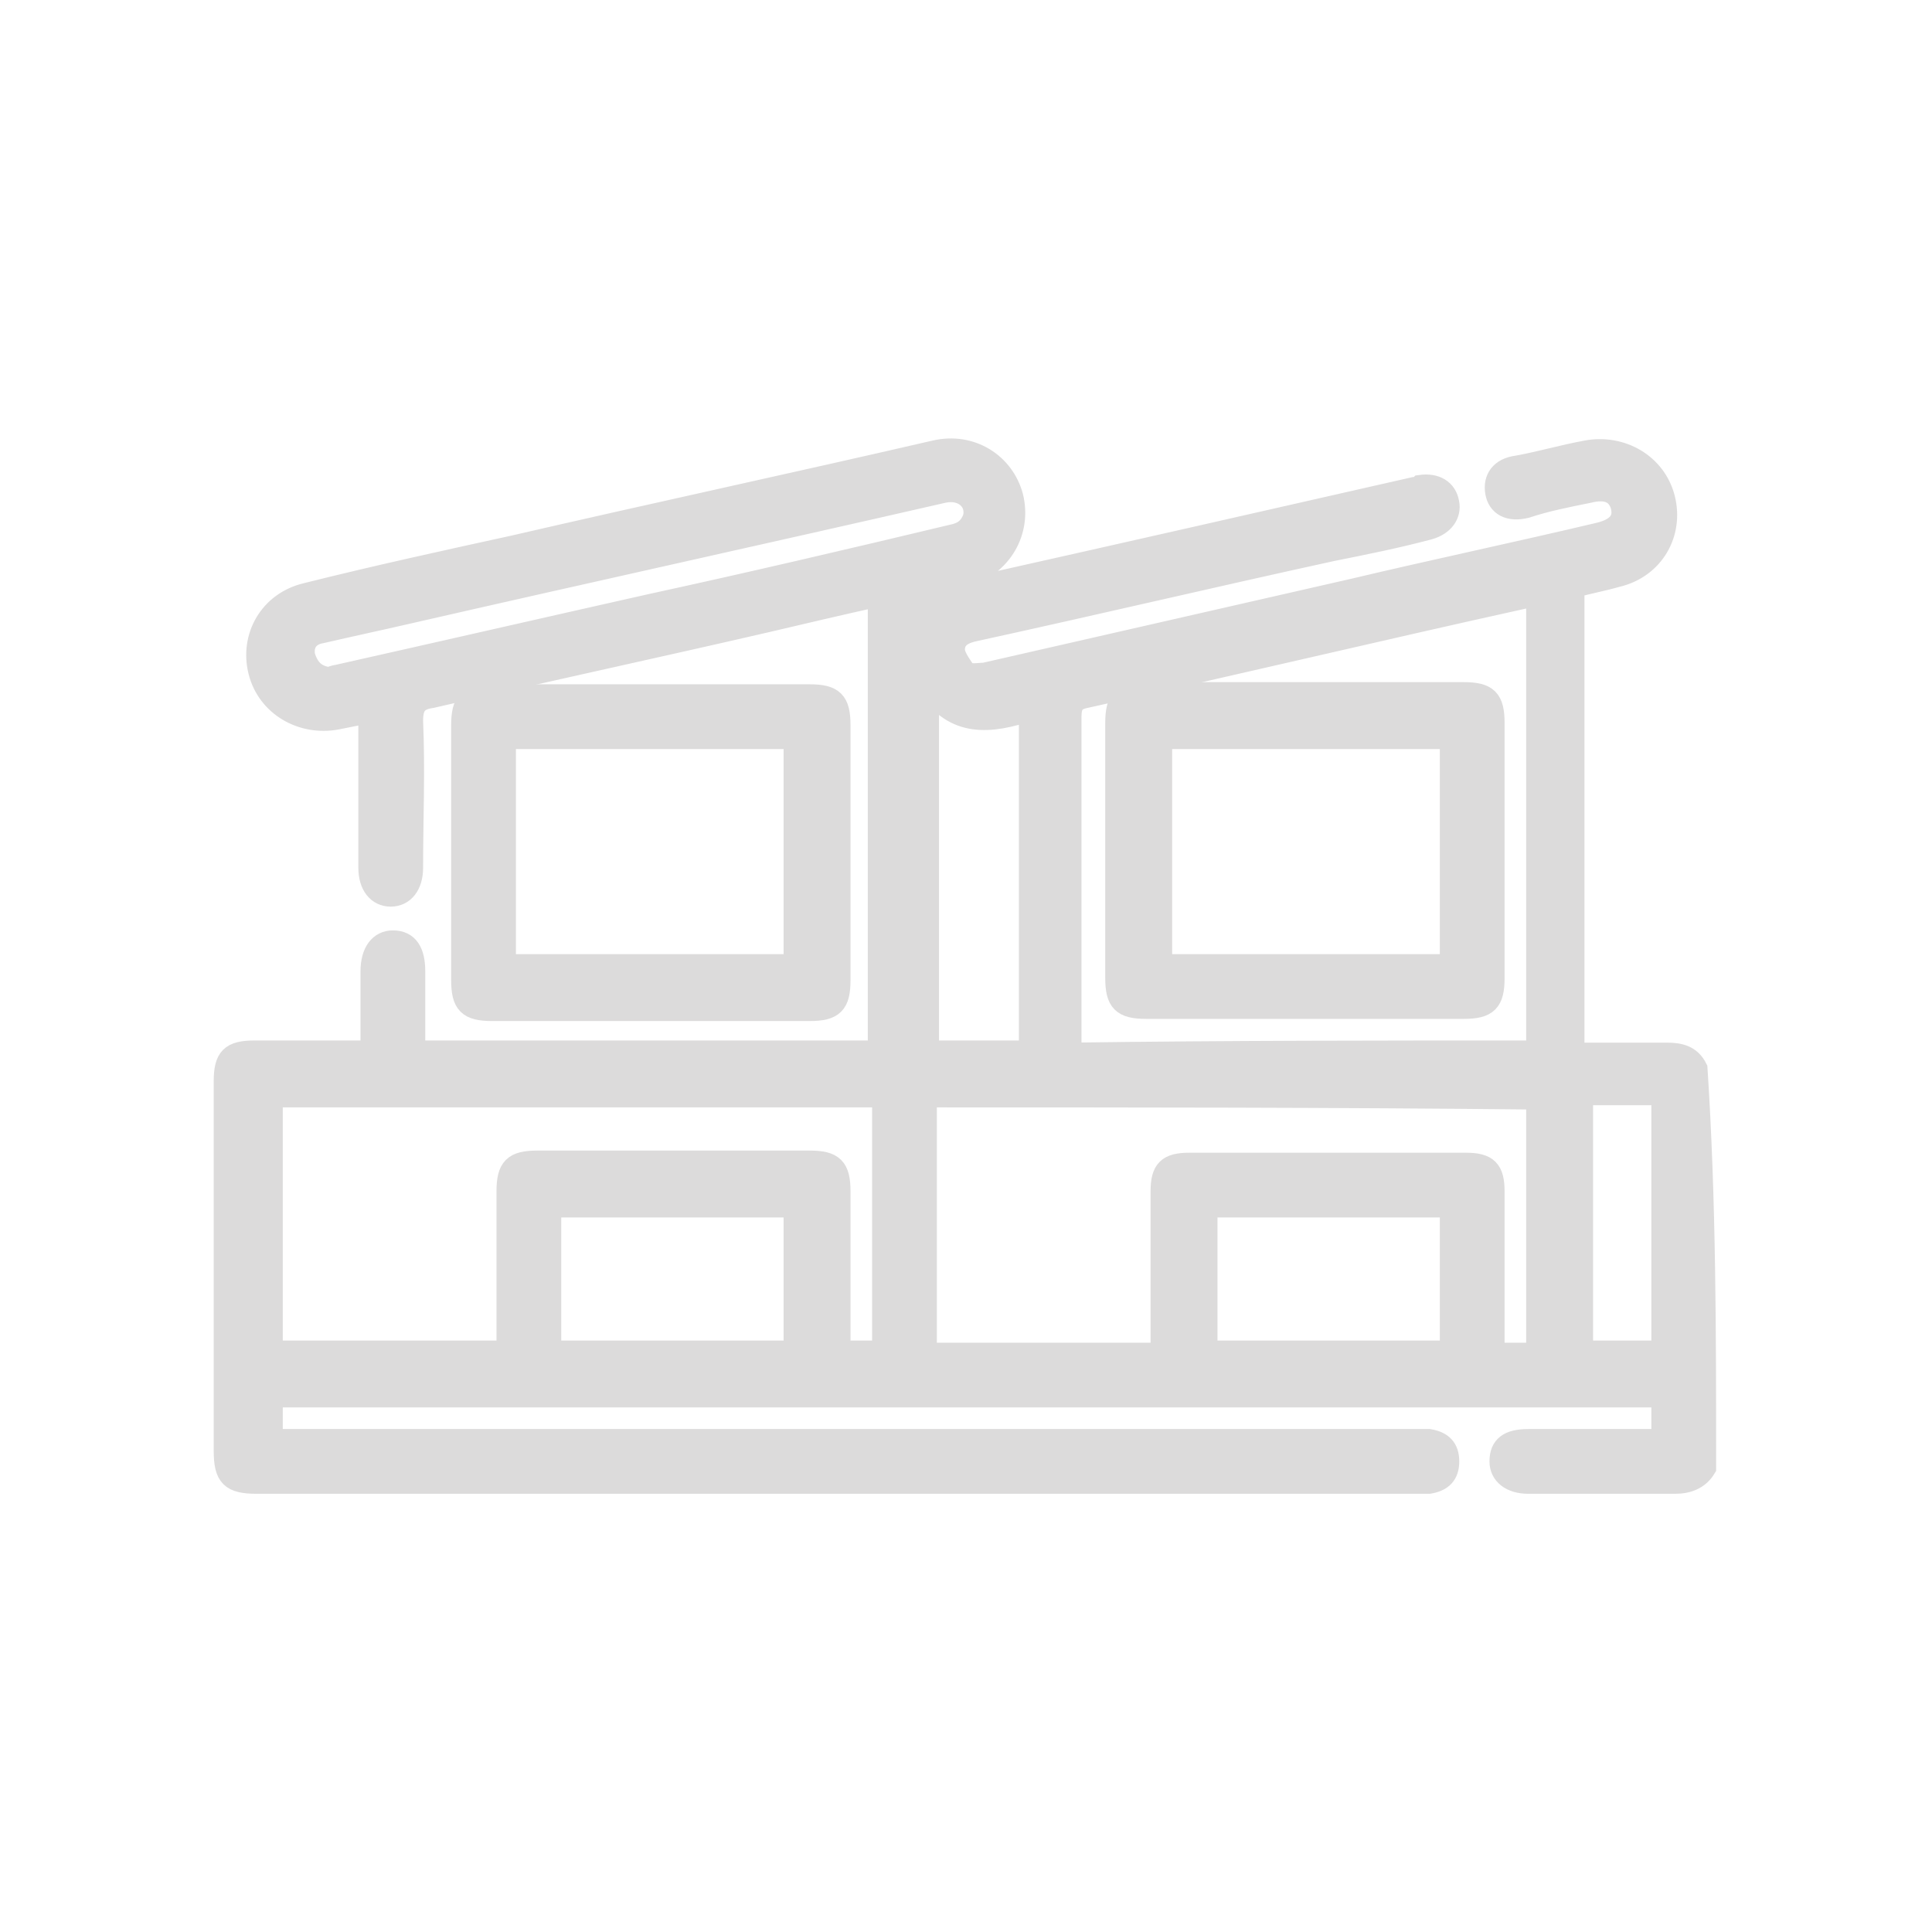 <?xml version="1.0" encoding="UTF-8"?> <!-- Generator: Adobe Illustrator 25.4.1, SVG Export Plug-In . SVG Version: 6.00 Build 0) --> <svg xmlns="http://www.w3.org/2000/svg" xmlns:xlink="http://www.w3.org/1999/xlink" id="Capa_1" x="0px" y="0px" viewBox="0 0 89.5 89.5" style="enable-background:new 0 0 89.5 89.5;" xml:space="preserve"> <style type="text/css"> .st0{fill:#DCDBDB;stroke:#DCDBDB;stroke-miterlimit:10;} </style> <g> <path class="st0" d="M79,68c-0.3,0.5-0.8,0.7-1.4,0.7c-2.3,0-4.6,0-6.8,0c-0.8,0-1.3-0.4-1.3-1c0-0.7,0.4-1,1.3-1c2,0,4.1,0,6.2,0 c0-0.7,0-1.3,0-2c-21.5,0-42.9,0-64.4,0c0,0.6,0,1.3,0,2c0.3,0,0.6,0,0.8,0c17.4,0,34.8,0,52.1,0c0.2,0,0.5,0,0.7,0 c0.6,0.1,0.9,0.4,0.9,1c0,0.6-0.3,0.9-0.9,1c-0.2,0-0.4,0-0.5,0c-17.9,0-35.9,0-53.8,0c-1.2,0-1.5-0.3-1.5-1.5c0-5.7,0-11.4,0-17.1 c0-1.1,0.3-1.4,1.4-1.4c1.8,0,3.6,0,5.4,0c0-1.3,0-2.5,0-3.7c0-0.9,0.4-1.4,1-1.4c0.7,0,1,0.5,1,1.4c0,1.2,0,2.4,0,3.7 c7.2,0,14.3,0,21.5,0c0-7,0-14,0-21.1c-1.8,0.4-3.5,0.8-5.2,1.2c-5.2,1.2-10.3,2.3-15.5,3.5c-0.7,0.1-0.9,0.4-0.9,1.1 c0.1,2.3,0,4.5,0,6.8c0,0.8-0.4,1.3-1,1.3c-0.6,0-1-0.5-1-1.3c0-2.1,0-4.2,0-6.4c0-0.2,0-0.5,0-0.8c-0.5,0.1-1,0.2-1.5,0.3 c-1.6,0.3-3.2-0.6-3.6-2.2c-0.4-1.6,0.5-3.2,2.2-3.6c3.2-0.8,6.4-1.5,9.6-2.2c6.5-1.5,13-2.9,19.5-4.4c1.7-0.4,3.2,0.6,3.6,2.1 c0.4,1.6-0.5,3.2-2.2,3.7c-0.3,0.1-0.5,0.1-0.8,0.2c-1.4,0.3-1.4,0.3-1.2,1.9c0.7-1.2,1.8-1.4,2.9-1.7c6.7-1.5,13.3-3,19.9-4.5 c0.1,0,0.2,0,0.3-0.1c0.7-0.1,1.2,0.2,1.3,0.8c0.1,0.5-0.2,1-0.9,1.2c-1.5,0.4-3,0.7-4.5,1c-5.5,1.2-11,2.5-16.5,3.7 c-0.5,0.1-1,0.3-1,0.9c0,0.3,0.3,0.7,0.5,1c0.2,0.2,0.6,0.1,0.9,0.1c5.7-1.3,11.4-2.6,17.1-3.9c3.8-0.9,7.6-1.7,11.4-2.6 c0.8-0.2,1.2-0.6,1-1.3c-0.2-0.6-0.7-0.8-1.5-0.6c-1,0.2-2,0.4-2.9,0.7c-0.8,0.2-1.3-0.1-1.4-0.7c-0.1-0.6,0.2-1.1,1-1.2 c1.1-0.2,2.1-0.5,3.2-0.7c1.6-0.3,3.2,0.6,3.6,2.2c0.4,1.6-0.5,3.2-2.2,3.6c-0.7,0.2-1.3,0.3-2,0.5c0,7.2,0,14.3,0,21.6 c0.7,0,1.4,0,2.2,0c0.7,0,1.4,0,2.1,0c0.6,0,1.1,0.1,1.4,0.7C79,55.6,79,61.8,79,68z M23.5,62.6c0-2.5,0-4.9,0-7.4 c0-1.1,0.3-1.4,1.4-1.4c4.2,0,8.4,0,12.6,0c1.1,0,1.4,0.3,1.4,1.4c0,2.2,0,4.5,0,6.7c0,0.2,0,0.5,0,0.7c0.7,0,1.3,0,2,0 c0-4,0-7.9,0-11.8c-9.5,0-18.9,0-28.3,0c0,4,0,7.9,0,11.8C16.2,62.6,19.8,62.6,23.5,62.6z M42.9,50.8c0,4,0,7.9,0,11.9 c3.7,0,7.3,0,10.9,0c0-0.3,0-0.5,0-0.7c0-2.3,0-4.5,0-6.8c0-1,0.3-1.3,1.3-1.3c4.3,0,8.5,0,12.8,0c1,0,1.3,0.3,1.3,1.3 c0,2.3,0,4.5,0,6.8c0,0.2,0,0.5,0,0.7c0.7,0,1.3,0,2,0c0-4,0-7.9,0-11.8C61.8,50.8,52.4,50.8,42.9,50.8z M71.2,48.7 c0-7,0-14,0-21.1c-0.2,0-0.4,0-0.6,0.1c-6.8,1.5-13.5,3.1-20.3,4.6c-0.5,0.1-0.7,0.3-0.7,0.9c0,5,0,9.9,0,14.9c0,0.2,0,0.4,0,0.7 C56.9,48.7,64,48.7,71.2,48.7z M25.5,62.6c3.8,0,7.6,0,11.3,0c0-2.3,0-4.5,0-6.7c-3.8,0-7.5,0-11.3,0 C25.5,58.1,25.5,60.4,25.5,62.6z M67.2,62.6c0-2.3,0-4.5,0-6.7c-3.8,0-7.6,0-11.3,0c0,2.3,0,4.5,0,6.7 C59.7,62.6,63.4,62.6,67.2,62.6z M47.7,48.7c0-5.3,0-10.5,0-15.8c-1.8,0.6-3.5,0.8-4.7-1.1c0,5.7,0,11.3,0,16.9 C44.5,48.7,46.1,48.7,47.7,48.7z M15.2,31.4c0.1,0,0.3-0.1,0.4-0.1c4.9-1.1,9.7-2.2,14.6-3.3c4.6-1,9.3-2.1,13.9-3.2 c0.5-0.1,0.8-0.3,1-0.8c0.2-0.8-0.5-1.4-1.4-1.2c-8.3,1.9-16.5,3.7-24.8,5.6c-1.3,0.3-2.7,0.6-4,0.9c-0.6,0.1-0.9,0.5-0.8,1.1 C14.3,31,14.6,31.3,15.2,31.4z M77,62.6c0-4,0-7.9,0-11.9c-1.2,0-2.4,0-3.7,0c0,4,0,7.9,0,11.9C74.5,62.6,75.7,62.6,77,62.6z"></path> <path class="st0" d="M30.1,32.2c2.5,0,4.9,0,7.4,0c1.1,0,1.4,0.3,1.4,1.4c0,3.9,0,7.9,0,11.8c0,1.1-0.3,1.4-1.4,1.4 c-4.9,0-9.8,0-14.7,0c-1.1,0-1.4-0.3-1.4-1.4c0-3.9,0-7.9,0-11.8c0-1.1,0.3-1.4,1.4-1.4C25.2,32.2,27.6,32.2,30.1,32.2z M36.8,34.2 c-4.5,0-9,0-13.4,0c0,3.5,0,7,0,10.5c4.5,0,9,0,13.4,0C36.8,41.2,36.8,37.7,36.8,34.2z"></path> <path class="st0" d="M60.5,46.7c-2.5,0-4.9,0-7.4,0c-1.1,0-1.4-0.3-1.4-1.4c0-3.9,0-7.9,0-11.8c0-1.1,0.3-1.4,1.4-1.4 c4.9,0,9.8,0,14.7,0c1.1,0,1.4,0.3,1.4,1.4c0,3.9,0,7.9,0,11.8c0,1.1-0.3,1.4-1.4,1.4C65.4,46.7,62.9,46.7,60.5,46.7z M67.2,44.7 c0-3.5,0-7,0-10.5c-4.5,0-9,0-13.4,0c0,3.5,0,7,0,10.5C58.2,44.7,62.7,44.7,67.2,44.7z"></path> </g> </svg> 